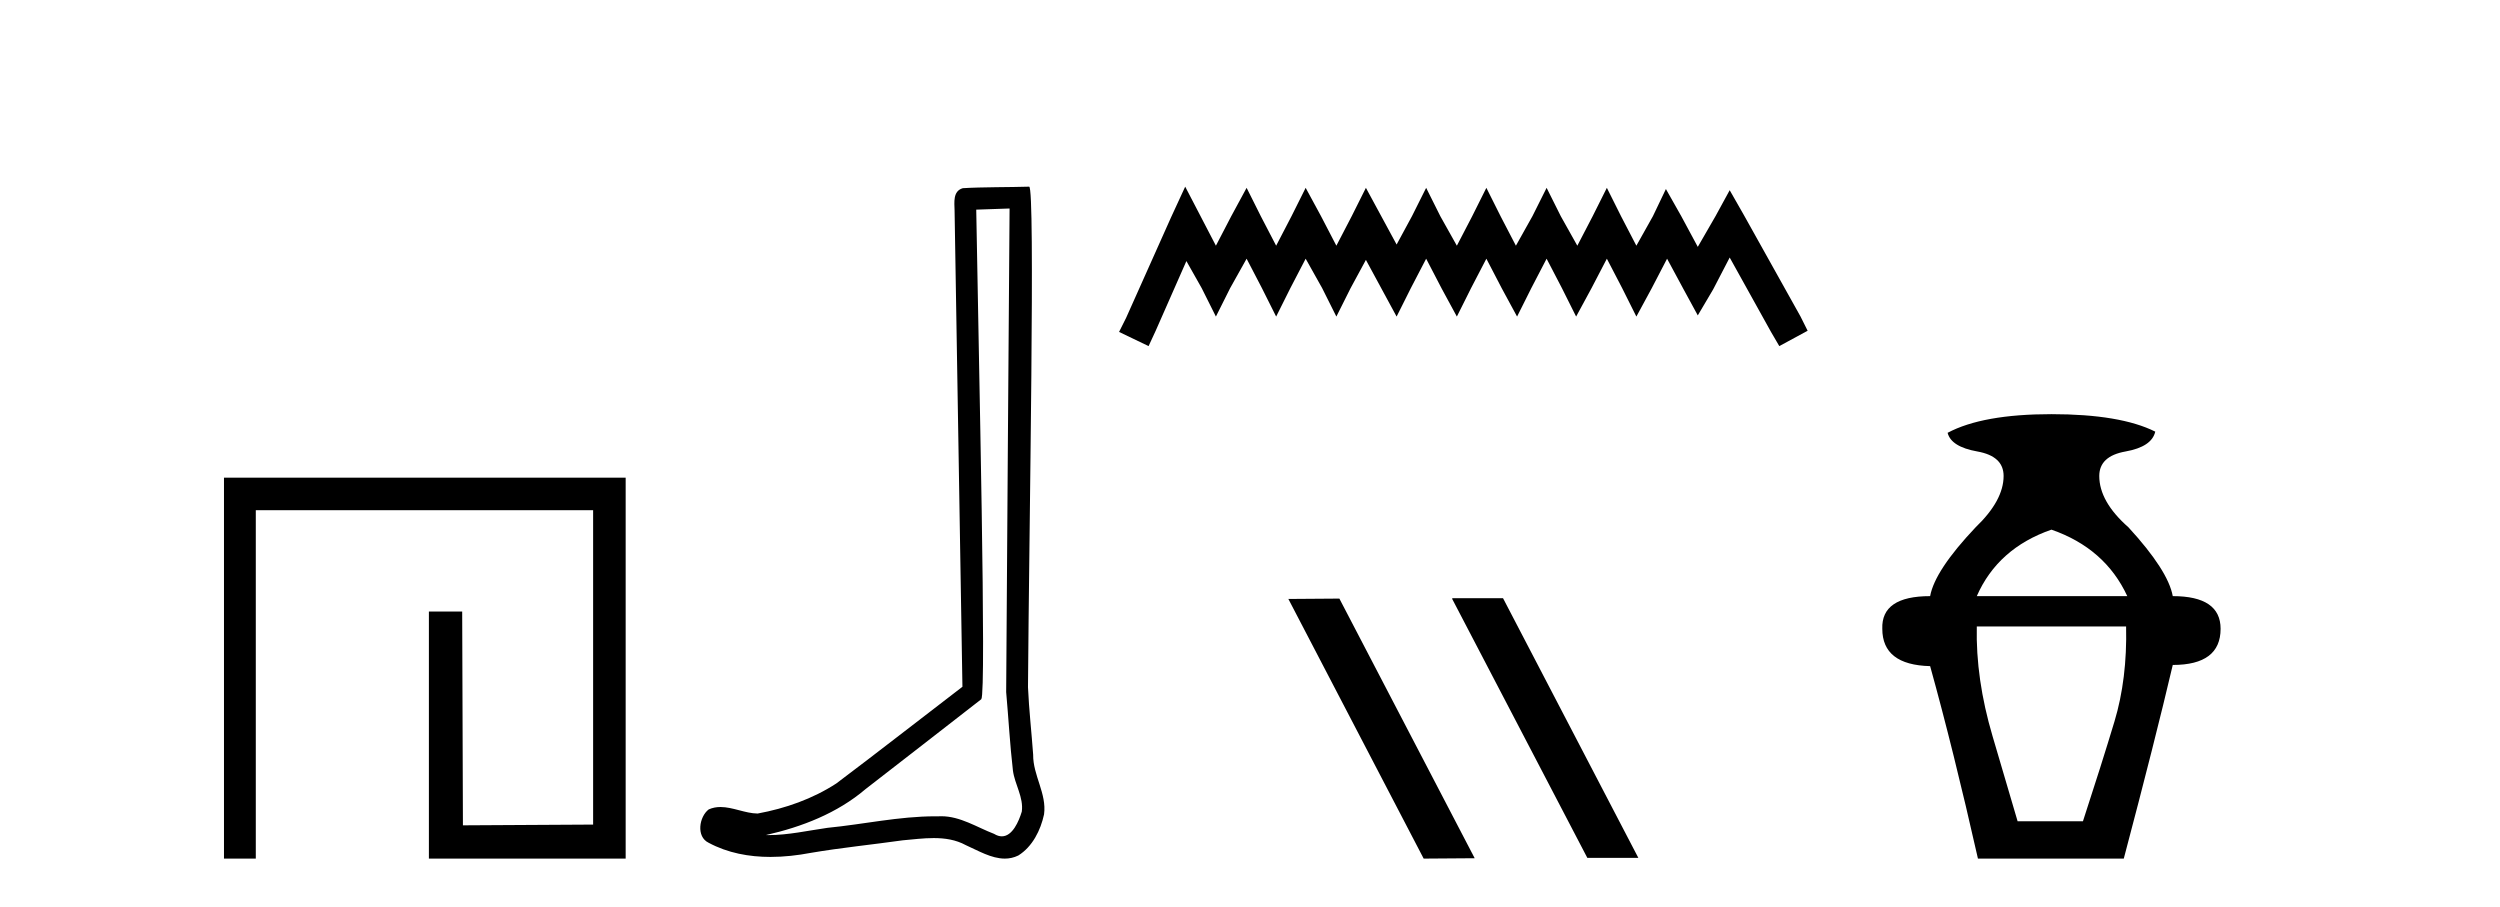<?xml version='1.0' encoding='UTF-8' standalone='yes'?><svg xmlns='http://www.w3.org/2000/svg' xmlns:xlink='http://www.w3.org/1999/xlink' width='113.0' height='41.0' ><path d='M 10.124 21.59 L 10.124 38.809 L 11.562 38.809 L 11.562 23.061 L 26.809 23.061 L 26.809 37.271 L 20.924 37.305 L 20.891 27.642 L 19.386 27.642 L 19.386 38.809 L 28.28 38.809 L 28.28 21.59 Z' style='fill:#000000;stroke:none' /><path d='M 45.633 9.424 C 45.582 16.711 45.524 23.997 45.479 31.284 C 45.585 32.464 45.647 33.649 45.784 34.826 C 45.865 35.455 46.275 36.041 46.185 36.685 C 46.052 37.12 45.766 37.802 45.283 37.802 C 45.176 37.802 45.059 37.769 44.933 37.691 C 44.151 37.391 43.406 36.894 42.545 36.894 C 42.498 36.894 42.449 36.895 42.401 36.898 C 42.358 36.898 42.316 36.897 42.273 36.897 C 40.636 36.897 39.027 37.259 37.402 37.418 C 36.514 37.544 35.63 37.747 34.73 37.747 C 34.692 37.747 34.654 37.746 34.616 37.745 C 36.241 37.378 37.846 36.757 39.126 35.665 C 40.868 34.31 42.616 32.963 44.355 31.604 C 44.591 31.314 44.243 16.507 44.126 9.476 C 44.628 9.459 45.13 9.441 45.633 9.424 ZM 46.518 8.437 C 46.517 8.437 46.517 8.437 46.517 8.437 C 45.657 8.465 44.376 8.452 43.518 8.506 C 43.06 8.639 43.14 9.152 43.147 9.52 C 43.265 16.694 43.383 23.868 43.502 31.042 C 41.6 32.496 39.715 33.973 37.802 35.412 C 36.732 36.109 35.494 36.543 34.245 36.772 C 33.686 36.766 33.121 36.477 32.565 36.477 C 32.387 36.477 32.209 36.507 32.033 36.586 C 31.603 36.915 31.456 37.817 32.03 38.093 C 32.894 38.557 33.856 38.733 34.825 38.733 C 35.437 38.733 36.051 38.663 36.645 38.55 C 38.026 38.315 39.42 38.178 40.806 37.982 C 41.262 37.942 41.735 37.881 42.201 37.881 C 42.705 37.881 43.201 37.953 43.656 38.201 C 44.203 38.444 44.808 38.809 45.417 38.809 C 45.621 38.809 45.825 38.768 46.028 38.668 C 46.667 38.27 47.036 37.528 47.191 36.81 C 47.32 35.873 46.687 35.044 46.699 34.114 C 46.626 33.096 46.51 32.08 46.465 31.061 C 46.517 23.698 46.801 8.437 46.518 8.437 Z' style='fill:#000000;stroke:none' /><path d='M 53.571 8.437 L 52.931 9.825 L 50.902 14.363 L 50.582 15.003 L 51.916 15.644 L 52.237 14.95 L 53.625 11.8 L 54.319 13.028 L 54.959 14.309 L 55.6 13.028 L 56.347 11.693 L 57.041 13.028 L 57.682 14.309 L 58.322 13.028 L 59.016 11.693 L 59.764 13.028 L 60.404 14.309 L 61.045 13.028 L 61.739 11.747 L 62.433 13.028 L 63.127 14.309 L 63.768 13.028 L 64.462 11.693 L 65.156 13.028 L 65.85 14.309 L 66.49 13.028 L 67.184 11.693 L 67.878 13.028 L 68.572 14.309 L 69.213 13.028 L 69.907 11.693 L 70.601 13.028 L 71.241 14.309 L 71.935 13.028 L 72.63 11.693 L 73.324 13.028 L 73.964 14.309 L 74.658 13.028 L 75.352 11.693 L 76.1 13.081 L 76.74 14.256 L 77.434 13.081 L 78.182 11.64 L 80.05 15.003 L 80.424 15.644 L 81.705 14.95 L 81.385 14.309 L 78.822 9.718 L 78.182 8.597 L 77.541 9.771 L 76.74 11.159 L 75.993 9.771 L 75.299 8.544 L 74.712 9.771 L 73.964 11.106 L 73.27 9.771 L 72.63 8.49 L 71.989 9.771 L 71.295 11.106 L 70.547 9.771 L 69.907 8.49 L 69.266 9.771 L 68.519 11.106 L 67.825 9.771 L 67.184 8.49 L 66.544 9.771 L 65.85 11.106 L 65.102 9.771 L 64.462 8.49 L 63.821 9.771 L 63.127 11.053 L 62.433 9.771 L 61.739 8.49 L 61.098 9.771 L 60.404 11.106 L 59.71 9.771 L 59.016 8.49 L 58.376 9.771 L 57.682 11.106 L 56.988 9.771 L 56.347 8.49 L 55.653 9.771 L 54.959 11.106 L 54.265 9.771 L 53.571 8.437 Z' style='fill:#000000;stroke:none' /><path d='M 65.665 27.039 L 65.631 27.056 L 71.747 38.775 L 74.053 38.775 L 67.937 27.039 ZM 60.54 27.056 L 58.234 27.073 L 64.35 38.809 L 66.656 38.792 L 60.54 27.056 Z' style='fill:#000000;stroke:none' /><path d='M 92.725 23.94 Q 95.151 24.783 96.153 26.945 L 89.351 26.945 Q 90.3 24.783 92.725 23.94 ZM 96.1 28.316 Q 96.153 30.689 95.573 32.614 Q 94.993 34.538 94.149 37.122 L 91.196 37.122 Q 90.827 35.856 90.063 33.273 Q 89.298 30.689 89.351 28.316 ZM 92.725 18.72 Q 89.614 18.72 88.032 19.563 Q 88.191 20.196 89.377 20.407 Q 90.563 20.618 90.563 21.514 Q 90.563 22.622 89.298 23.834 Q 87.452 25.785 87.242 26.945 Q 85.027 26.945 85.08 28.422 Q 85.08 30.056 87.242 30.109 Q 88.296 33.906 89.403 38.809 L 95.995 38.809 Q 97.418 33.431 98.209 30.056 Q 100.371 30.056 100.371 28.422 Q 100.371 26.945 98.209 26.945 Q 97.998 25.785 96.205 23.834 Q 94.887 22.674 94.887 21.514 Q 94.887 20.618 96.074 20.407 Q 97.26 20.196 97.418 19.51 Q 95.836 18.72 92.725 18.72 Z' style='fill:#000000;stroke:none' /></svg>